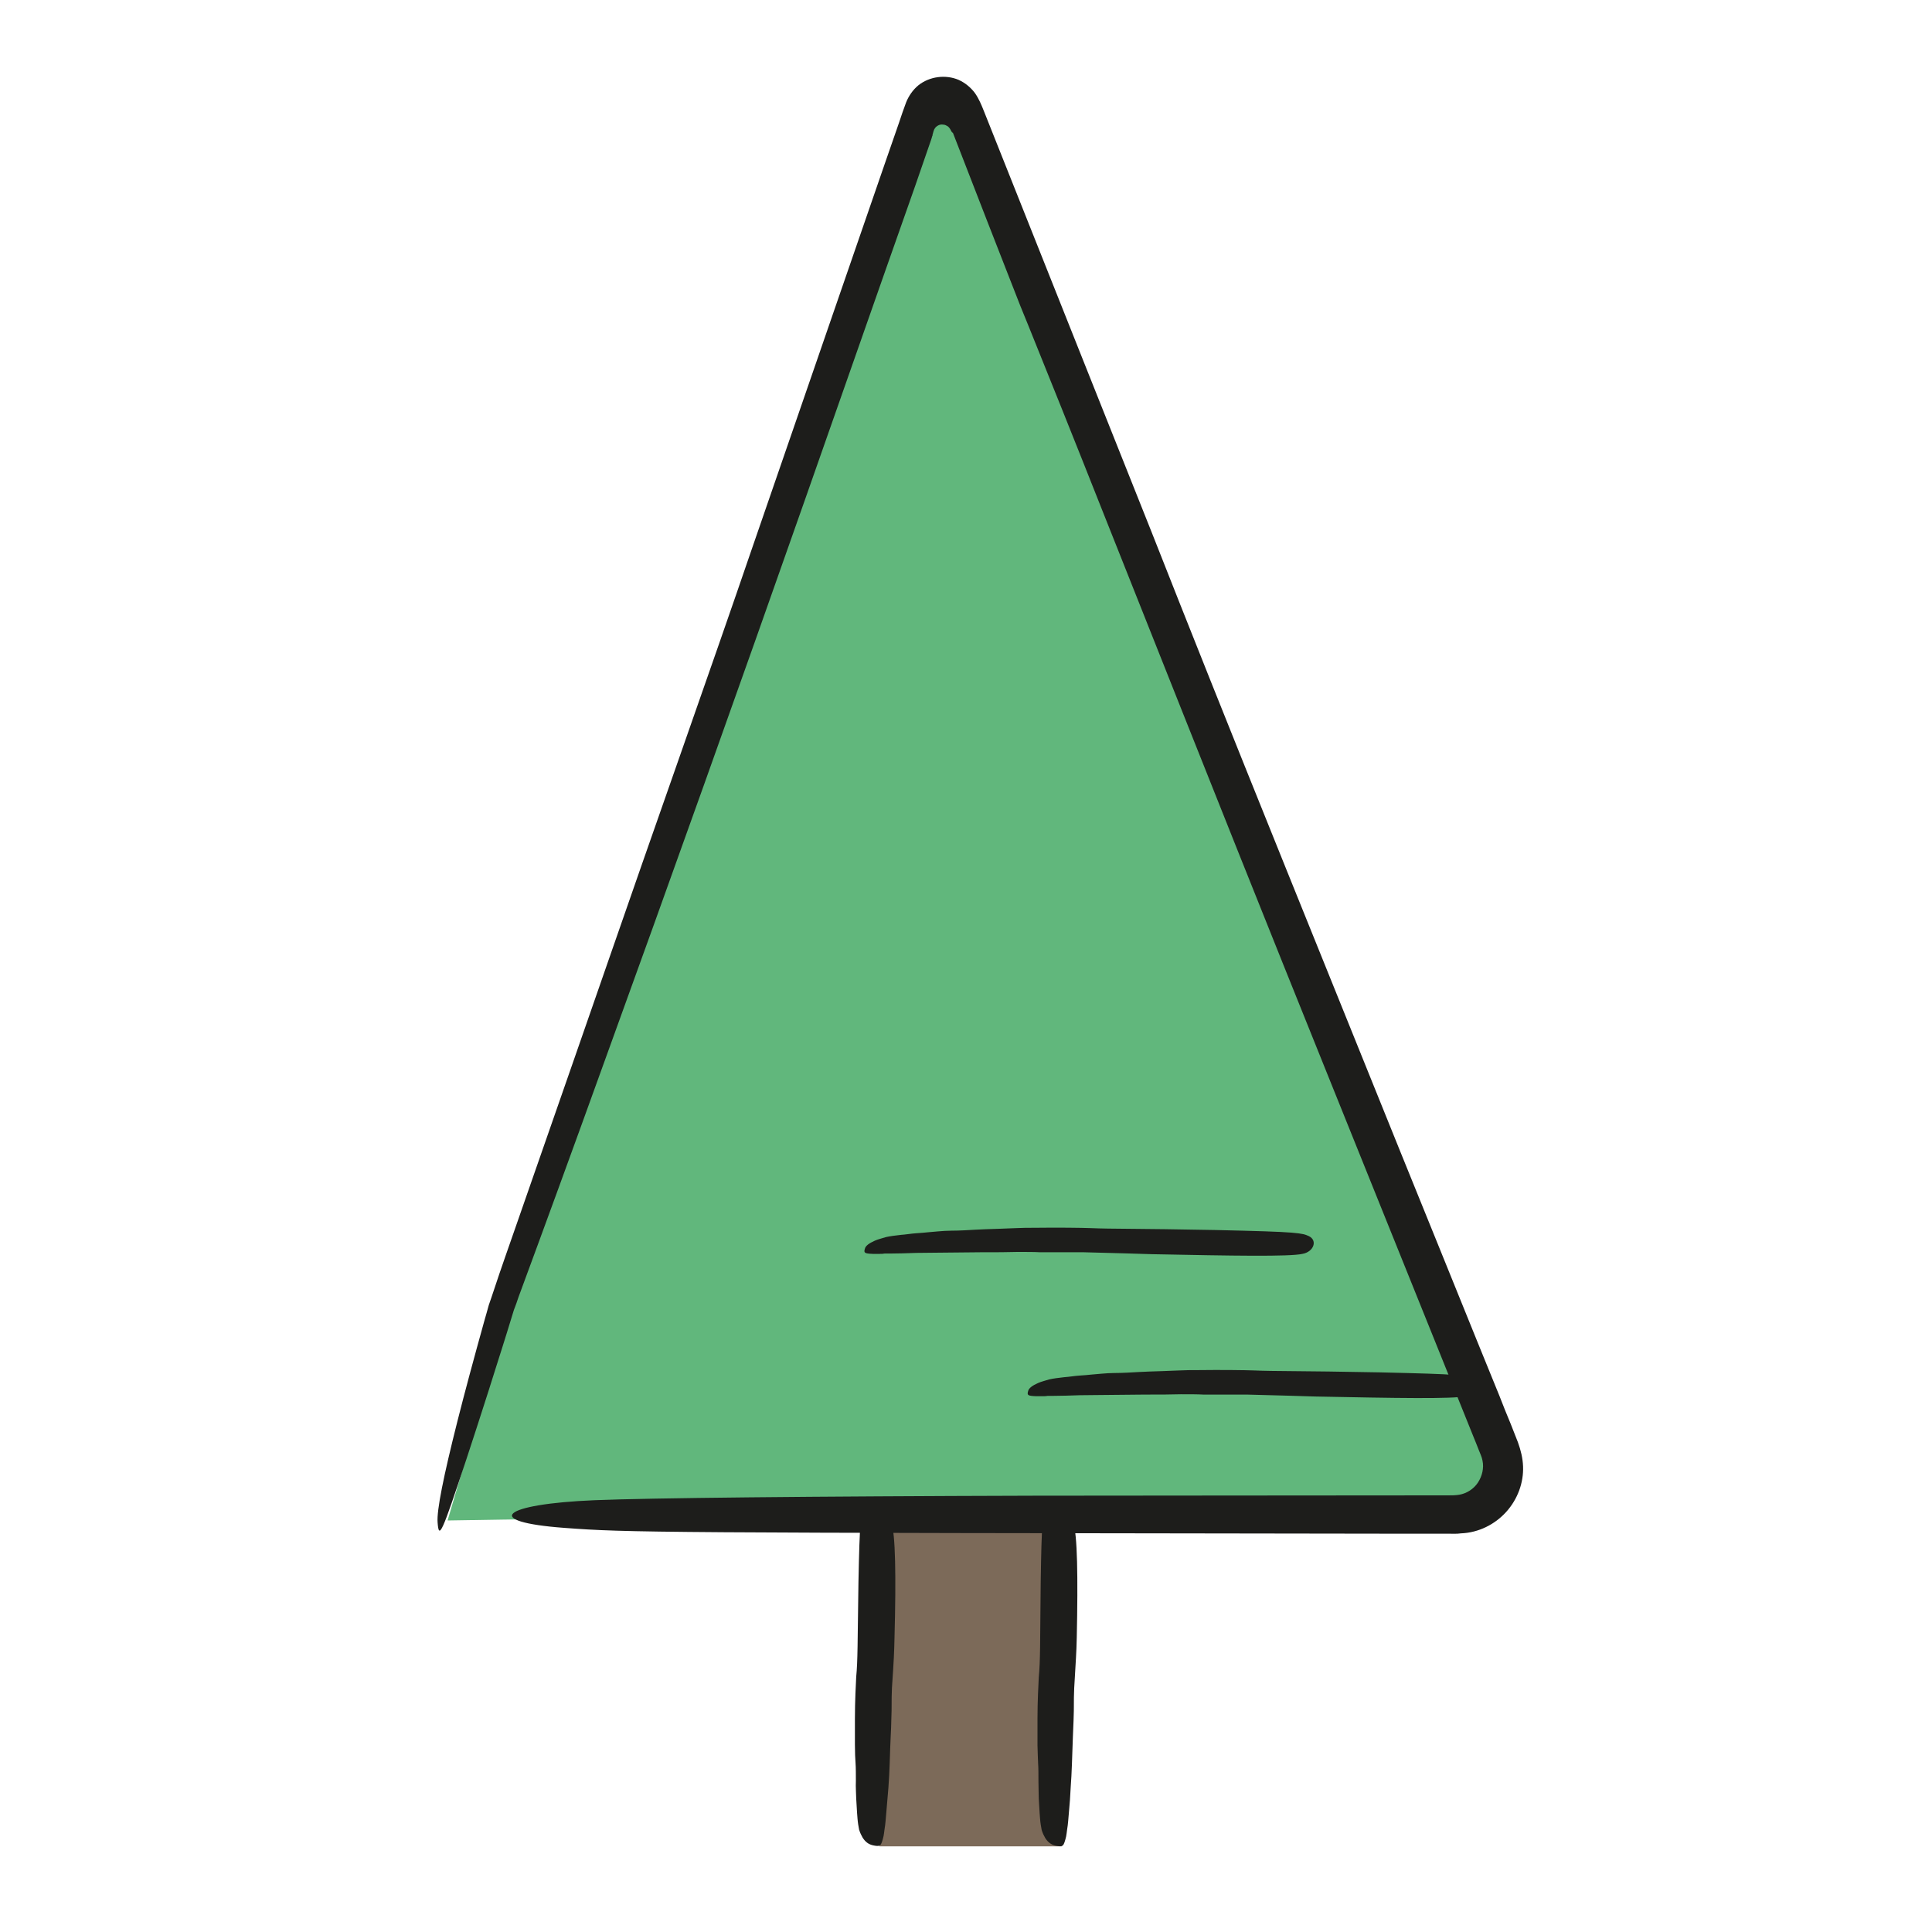 <?xml version="1.0" encoding="utf-8"?>
<!-- Generator: Adobe Illustrator 23.0.1, SVG Export Plug-In . SVG Version: 6.00 Build 0)  -->
<svg version="1.1" id="Layer_1" xmlns="http://www.w3.org/2000/svg" xmlns:xlink="http://www.w3.org/1999/xlink" x="0px" y="0px"
	 viewBox="0 0 600 600" style="enable-background:new 0 0 600 600;" xml:space="preserve">
<style type="text/css">
	.st0{fill:#7C6A59;}
	.st1{fill:#1D1D1B;}
	.st2{fill:#61B77C;}
</style>
<g>
	<rect x="273.1" y="472.2" class="st0" width="56.6" height="101.2"/>
	<g>
		<g>
			<g>
				<path class="st1" d="M268.6,469.9c-1.4,1.3-1.6,2-2,21.4c-0.3,19.4-0.2,24.2-0.7,29.5c-0.1,2-0.4,7.4-0.4,13c0,2.8,0,5.6,0,8
					c0,2.4,0.1,4.5,0.2,5.8c0.1,1.2,0.1,3.7,0.1,5.5c-0.1,1.8,0.1,4.3,0.1,5.4c0.1,1.2,0.2,4,0.4,6.2c0.1,1.3,0.3,2.5,0.5,3.5
					c0.3,1,0.7,1.8,1.1,2.5c0.9,1.4,1.9,2.1,3.3,2.4c2,0.4,2.3,0.2,2.8-1.4c0.1-0.4,0.3-0.9,0.4-1.5c0.1-0.6,0.2-1.2,0.3-2.1
					c0.3-1.7,0.4-3.6,0.6-5.8c0.2-2.2,0.4-4.6,0.6-7.1c0.2-2.5,0.3-5,0.4-7.5c0.1-3.4,0.2-6,0.3-8.2c0.1-2.2,0.2-3.9,0.2-5.2
					c0.1-2.6,0.1-3.9,0.1-4.9c0-1,0-3.4,0.1-5.2c0.6-8.8,0.7-11,0.8-15.8c0.5-18.7,0.3-32.2-1-35.5
					C275.8,470.2,270.6,468.2,268.6,469.9z"/>
			</g>
		</g>
	</g>
	<g>
		<g>
			<g>
				<path class="st1" d="M325.1,470c-1.4,1.3-1.6,2-1.9,21.4c-0.2,19.4-0.1,24.2-0.6,29.5c-0.1,2-0.4,7.4-0.4,13c0,2.8,0,5.6,0,8
					c0.1,2.4,0.1,4.5,0.2,5.8c0.1,1.2,0.1,3.7,0.1,5.5c0,1.8,0.1,4.3,0.1,5.4c0.1,1.2,0.2,4,0.4,6.2c0.1,1.3,0.3,2.5,0.5,3.5
					c0.3,1,0.7,1.8,1.1,2.5c0.9,1.4,1.9,2.1,3.3,2.4c2,0.4,2.3,0.2,2.8-1.4c0.1-0.4,0.3-0.9,0.4-1.5c0.1-0.6,0.2-1.2,0.3-2.1
					c0.3-1.7,0.4-3.6,0.6-5.8c0.2-2.2,0.4-4.6,0.5-7.1c0.2-2.5,0.3-5,0.4-7.5c0.2-6.7,0.4-10.7,0.5-13.4c0.1-2.6,0.1-3.9,0.1-4.9
					c0-1,0-3.4,0.1-5.2c0.5-8.8,0.7-10.9,0.8-15.8c0.4-18.7,0.2-32.1-1.1-35.5C332.3,470.3,327.1,468.2,325.1,470z"/>
			</g>
		</g>
	</g>
	<g>
		<path class="st2" d="M452.9,467.1c7.9,0,13.4-8,10.6-15.4L305.3,40.8c-3.7-9.8-17.6-9.7-21.2,0.2L160.3,399.9L139,472.2"/>
	</g>
	<g>
		<g>
			<g>
				<path class="st1" d="M175.3,474.5c20,1.5,27.2,1.5,255.6,1.8c3.6,0,7.1,0,10.5,0c1.7,0,3.5,0,5.2,0c1,0,1.9,0,2.9,0
					c1.4,0,2.9,0.1,4.2-0.1c5.5-0.2,10.6-2.8,14.1-6.7c3.5-3.9,5.4-9,5.2-14.1c-0.1-2.6-0.7-5-1.6-7.5c-0.7-1.9-1.5-3.7-2.2-5.6
					c-1.2-2.9-2.4-5.8-3.5-8.7c-2.3-5.7-4.6-11.3-6.8-16.7c-8.8-21.8-16.8-41.4-24-59.2c-14.4-35.6-25.8-63.9-35.3-87.4
					c-19-47.1-30.2-75.2-41.9-104.9C350,146,330.4,97,305.6,34.6c-0.8-2-1.6-4-2.9-5.8c-1.3-1.7-3-3.1-5-4c-4-1.7-9-1.1-12.5,1.7
					c-1.7,1.4-3,3.3-3.8,5.3c-0.8,2.1-1.5,4.2-2.2,6.3c-1.4,4-2.8,8.1-4.2,12.1c-5.6,16.2-11.2,32.5-16.5,47.8
					c-10.6,30.7-20,57.9-25.5,73.9c-4.5,13.2-14.4,41.6-21.7,62.4c-7.3,20.8-17.2,49.1-21.8,62.4c-4.6,13.3-15.9,45.7-25.1,72.1
					c-2.7,7.7-5.2,15-7.6,21.8c-1.2,3.4-2.3,6.7-3.4,10c-0.5,1.6-1.1,3.2-1.6,4.7c-0.4,1.6-0.9,3.1-1.3,4.6
					c-3.4,12.2-6.2,22.6-8.4,31.3c-4.4,17.4-6.5,27.9-6.2,31.6c0.4,5.5,1.3,3.4,8.9-19.5c1.9-5.8,4.3-13.1,7-21.6
					c1.3-4.2,2.8-8.8,4.3-13.6c0.8-2.4,1.5-4.9,2.3-7.4c0.4-1.3,0.8-2.6,1.2-3.9c0.5-1.3,1-2.6,1.4-3.9c7.8-21.1,16.9-46,26.7-73.2
					c19.7-54.3,42.2-117.3,62.5-175.1c9.6-27.3,17.8-50.7,24.7-70.4c3.5-9.9,6.6-18.8,9.4-26.7c1.4-4,2.7-7.8,3.9-11.3
					c0.3-0.9,0.6-1.7,0.9-2.6c0.1-0.4,0.3-0.8,0.4-1.3l0.1-0.2l0-0.1l0-0.1c0.1-0.4,0.2-0.8,0.3-1.1c0.2-0.8,0.7-1.4,1.2-1.7
					c0.6-0.4,1.2-0.5,1.8-0.4c0.6,0,1,0.3,1.4,0.5c0.4,0.3,0.6,0.6,0.8,0.9c0.6,1.2,0.9,1.5,0.7,0.8c8.8,22.7,13.9,35.8,17.2,44.2
					c3.4,8.8,4.9,12.5,6.4,16.1c4.5,11.1,15.1,37.5,23.2,58c39.3,98.9,49,123.2,70.8,177.3c10.4,25.9,20.5,50.8,30.1,74.7
					c4.8,11.9,9.5,23.6,14.1,35c0.5,1.3,1.1,2.6,1.6,4c0.4,1.1,1,2.2,1.2,3.4c0.5,2.3-0.1,4.8-1.4,6.8c-1.3,2-3.5,3.4-5.8,3.8
					c-1.2,0.2-2.4,0.2-3.5,0.2c-1.4,0-2.8,0-4.1,0c-46.7,0-88.3,0.1-124.1,0.1c-71.5,0.2-119.4,0.7-136.8,1.4
					C155.6,467.1,149.5,472.6,175.3,474.5z"/>
			</g>
		</g>
	</g>
	<g>
		<g>
			<g>
				<path class="st1" d="M457.2,428.1c-1.1-0.5-1.8-0.8-5.5-1.1c-3.7-0.3-10.3-0.5-23.2-0.8c-25.7-0.5-32.1-0.3-39.2-0.6
					c-2.7-0.1-9.9-0.2-17.4-0.1c-1.9,0-3.7,0-5.5,0.1c-1.8,0.1-3.6,0.1-5.2,0.2c-3.3,0.1-6,0.2-7.7,0.3c-1.6,0.1-4.9,0.3-7.4,0.3
					c-2.5,0-5.8,0.4-7.3,0.5c-0.8,0.1-2.1,0.2-3.6,0.3c-1.5,0.1-3.2,0.4-4.7,0.5c-1.8,0.2-3.4,0.4-4.7,0.7c-1.3,0.4-2.5,0.7-3.4,1.1
					c-1.8,0.8-2.9,1.6-3.1,2.5c-0.4,1.3-0.1,1.5,2.4,1.6c0.6,0,1.4,0,2.3,0c0.5,0,0.9,0,1.4-0.1c0.3,0,0.5,0,0.8,0
					c0.3,0,0.6,0,0.9,0c2.4,0,5.2-0.1,8.2-0.2c3.1,0,6.5-0.1,9.9-0.1c3.5,0,7-0.1,10.3-0.1c4.6,0,8.2,0,11.2-0.1c3,0,5.2,0,7,0.1
					c3.6,0,5.2,0,6.6,0c1.3,0,4.5,0,6.9,0c11.8,0.3,14.8,0.4,21.3,0.6c25,0.5,42.7,0.8,46.7-0.1C458.6,433,460,429.4,457.2,428.1z"
					/>
			</g>
		</g>
	</g>
	<g>
		<g>
			<g>
				<path class="st1" d="M406.5,383.9c-1.1-0.5-1.8-0.8-5.5-1.1c-3.7-0.3-10.3-0.5-23.2-0.8c-25.7-0.5-32.1-0.3-39.2-0.6
					c-2.7-0.1-9.9-0.2-17.4-0.1c-1.9,0-3.7,0-5.5,0.1c-1.8,0.1-3.6,0.1-5.2,0.2c-3.3,0.1-6,0.2-7.7,0.3c-1.6,0.1-4.9,0.3-7.4,0.3
					c-2.5,0-5.8,0.4-7.3,0.5c-0.8,0.1-2.1,0.2-3.6,0.3c-1.5,0.1-3.2,0.4-4.7,0.5c-1.8,0.2-3.4,0.4-4.7,0.7c-1.3,0.4-2.5,0.7-3.4,1.1
					c-1.8,0.8-2.9,1.6-3.1,2.5c-0.4,1.3-0.1,1.5,2.4,1.6c0.6,0,1.4,0,2.3,0c0.5,0,0.9,0,1.4-0.1c0.3,0,0.5,0,0.8,0
					c0.3,0,0.6,0,0.9,0c2.4,0,5.2-0.1,8.2-0.2c3.1,0,6.5-0.1,9.9-0.1c3.5,0,7-0.1,10.3-0.1c4.6,0,8.2,0,11.2-0.1c3,0,5.2,0,7,0.1
					c3.6,0,5.2,0,6.6,0c1.3,0,4.5,0,6.9,0c11.8,0.3,14.8,0.4,21.3,0.6c25,0.5,42.7,0.8,46.7-0.1
					C407.9,388.8,409.3,385.3,406.5,383.9z"/>
			</g>
		</g>
	</g>
</g>
</svg>
